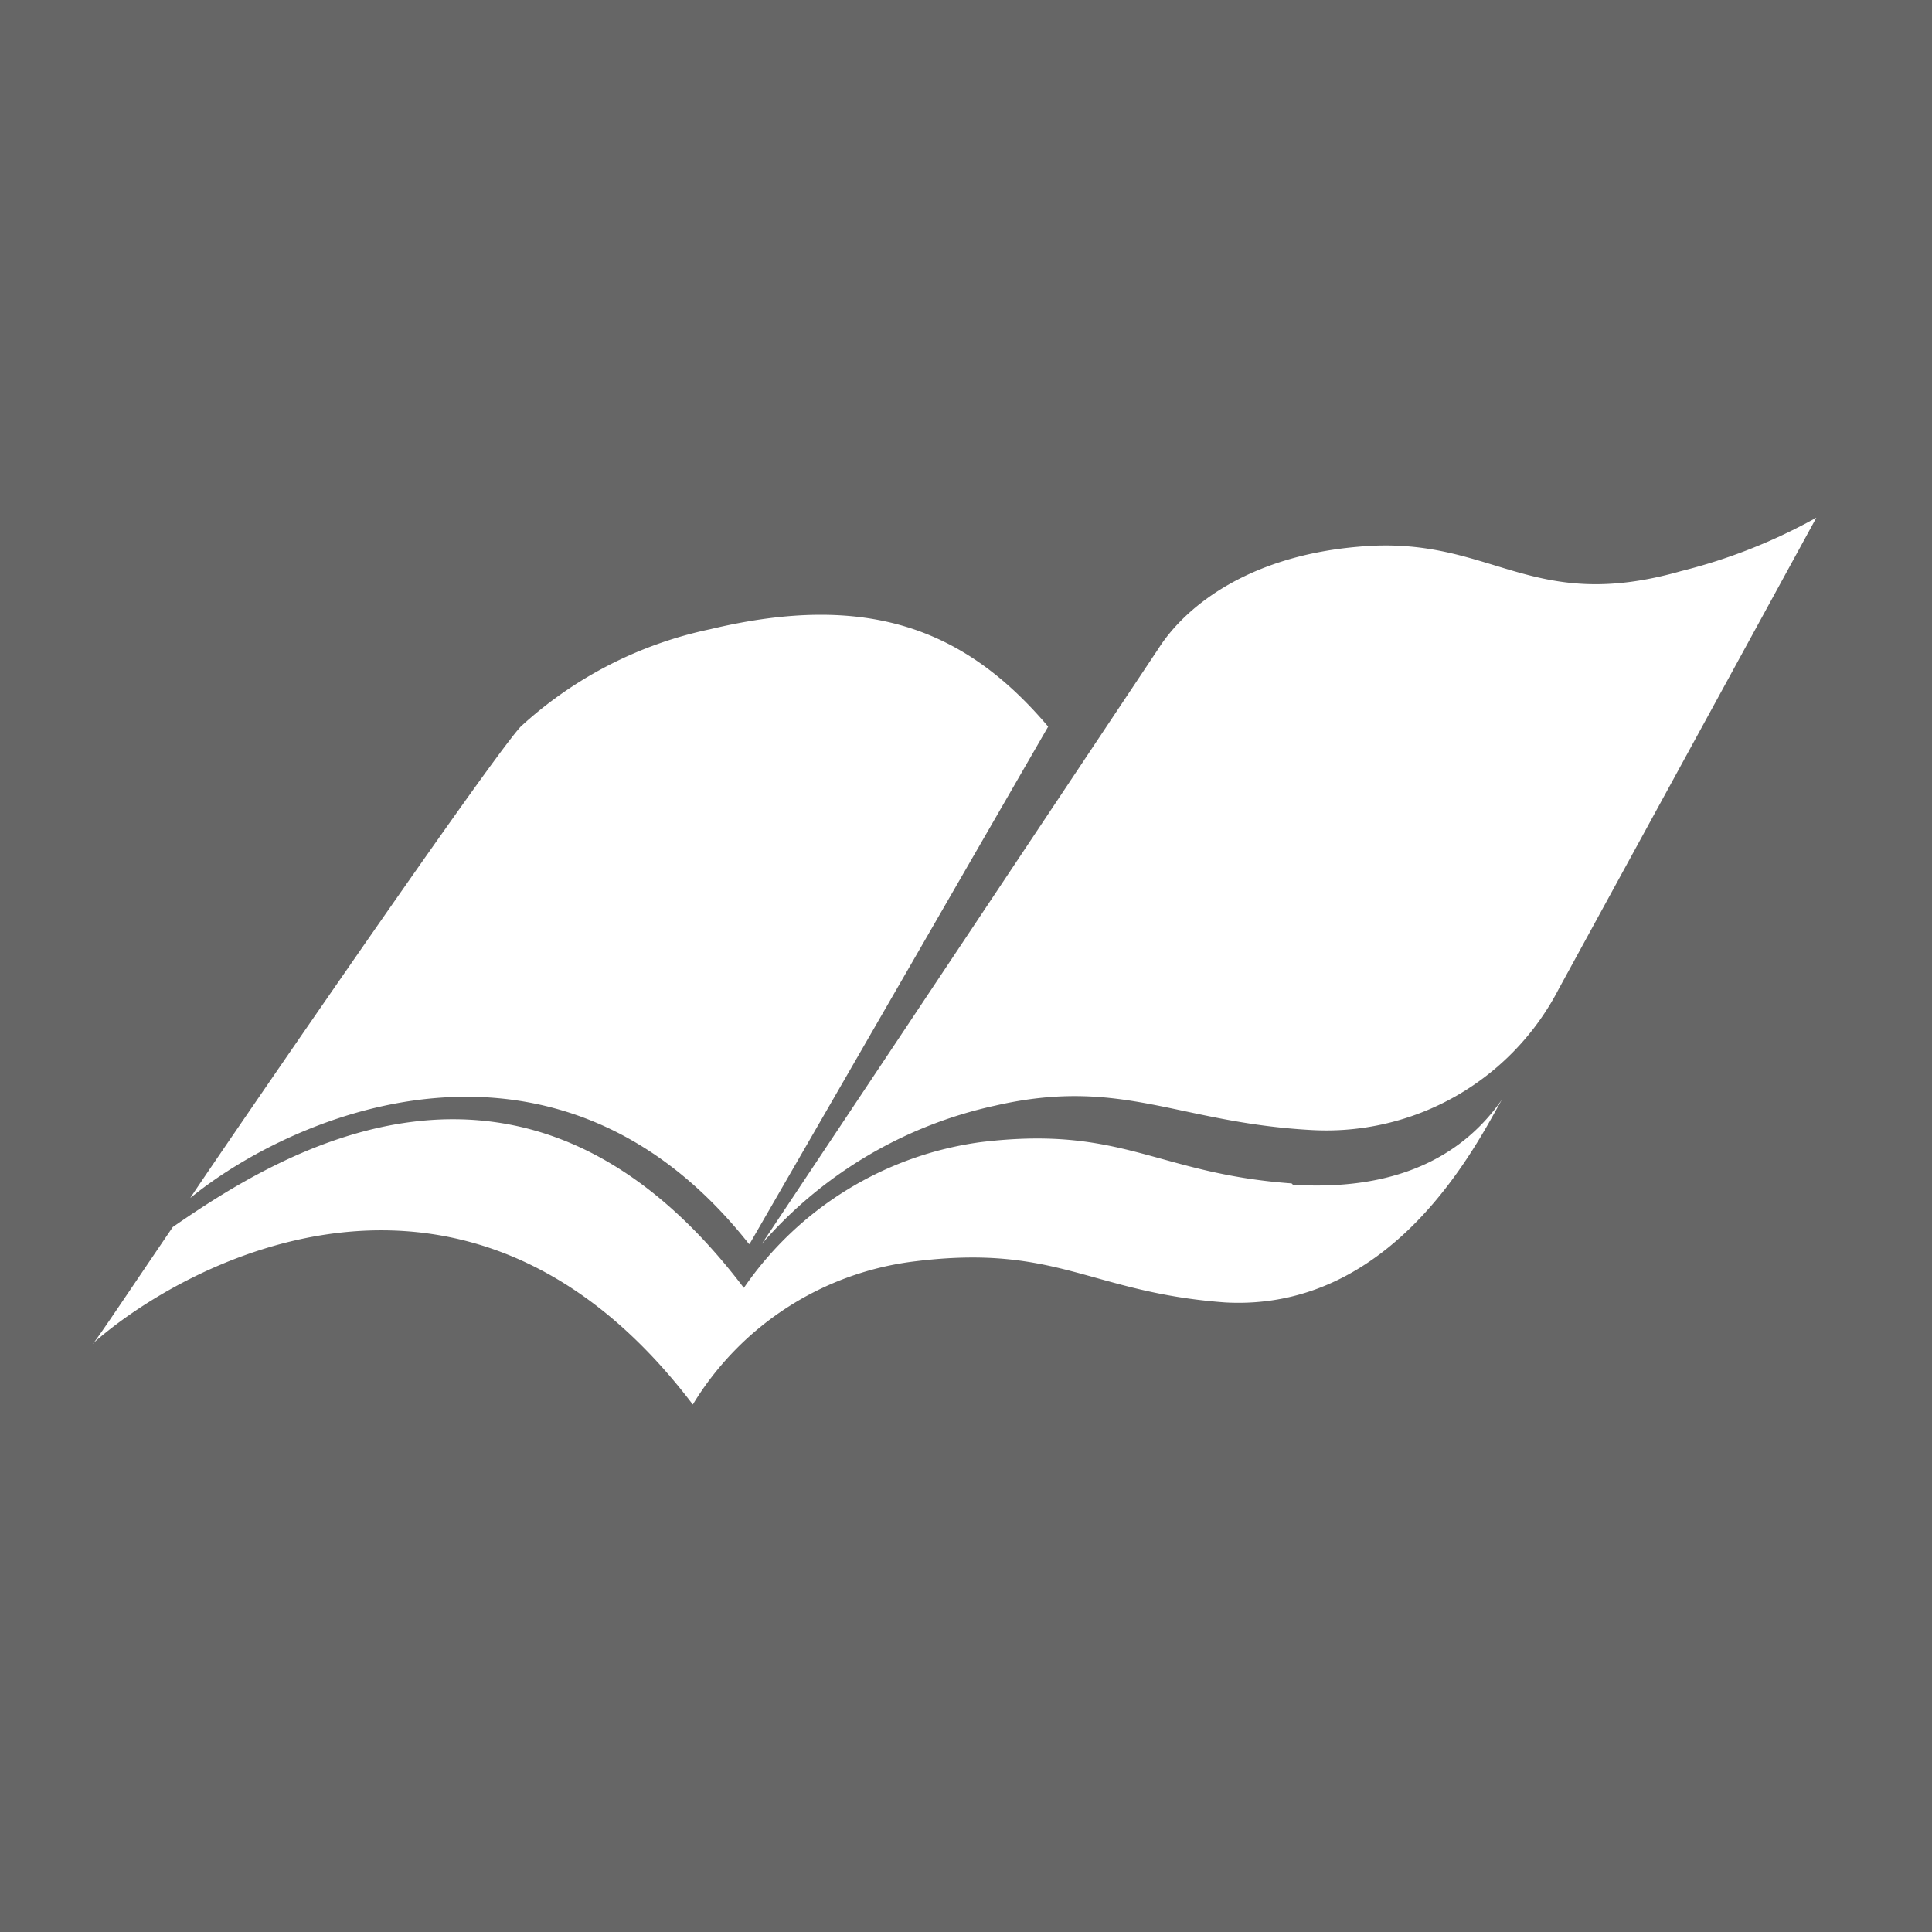 <svg xmlns="http://www.w3.org/2000/svg" viewBox="0 0 57.14 57.14"><defs><style>.cls-1{fill:#666;}.cls-2{fill:#fff;}</style></defs><g id="Layer_2" data-name="Layer 2"><g id="Layer_1-2" data-name="Layer 1"><rect class="cls-1" width="57.14" height="57.14"/><path class="cls-2" d="M38.2,35c-4-.29-5-1.73-9.2-1.22a10.15,10.15,0,0,0-7,4.31c-6.54-8.63-13.87-3.88-16.89-1.8-1.36,2-2.37,3.52-2.37,3.45,2.66-2.37,11.07-7,17.75,1.8a8.94,8.94,0,0,1,6.61-4.24c4.17-.51,5.17.93,9.13,1.22,5,.28,7.47-4.74,8.19-6-1,1.44-2.81,2.73-6.18,2.52"/><path class="cls-2" d="M22.17,36.79,31,21.49c-2.44-2.88-5.32-4-10-2.88a11.89,11.89,0,0,0-5.6,2.88c-1,1.08-9.84,14-9.77,13.94,3.09-2.52,10.85-5.82,16.52,1.36"/><path class="cls-2" d="M53.72,15.31a16.35,16.35,0,0,1-4,1.58c-4.52,1.29-5.6-1.08-9.55-.72-3.38.29-5.18,1.87-5.9,3L22.53,36.79a12.72,12.72,0,0,1,6.9-4.09c3.74-.86,5.39.5,9.34.72a7.74,7.74,0,0,0,7.33-4.17Z"/></g></g></svg>